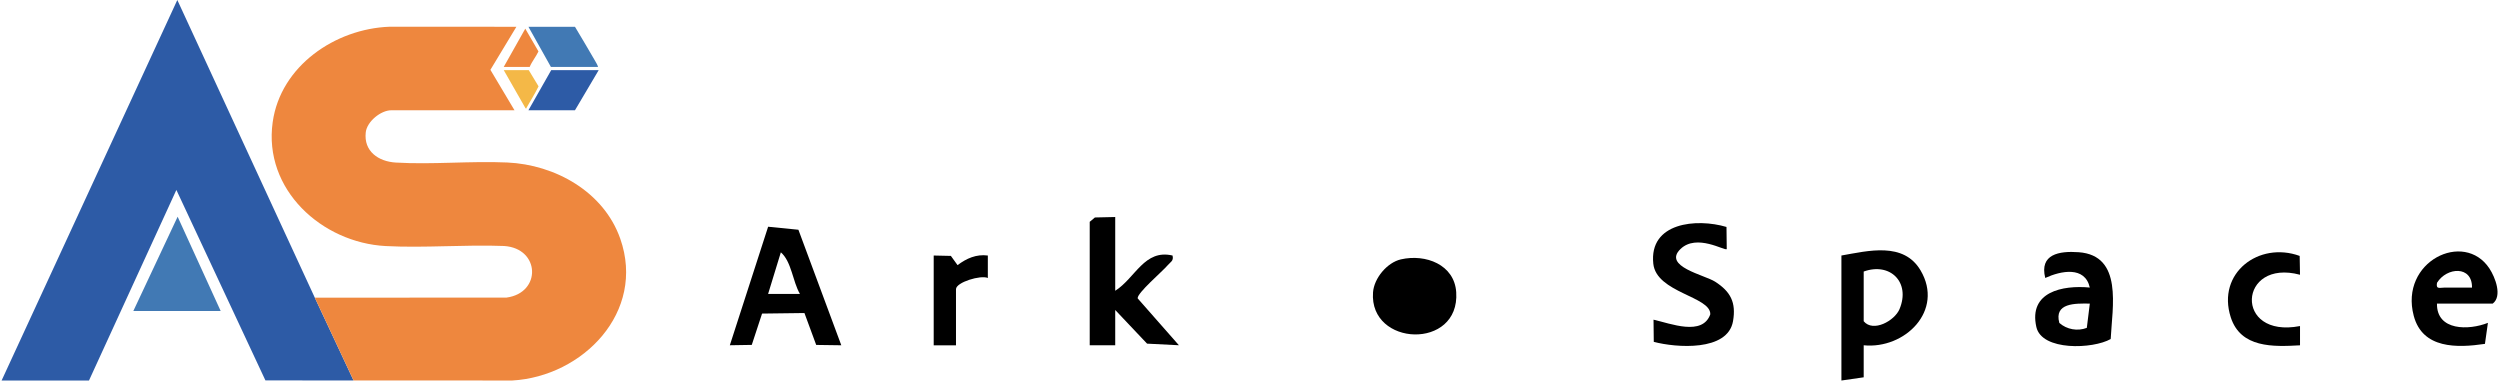 <svg width="458" height="70" viewBox="0 0 458 70" fill="none" xmlns="http://www.w3.org/2000/svg">
<path d="M64.77 69.698L48.626 69.693L32.312 34.796L16.303 69.709H0.294L32.485 0L57.673 54.535L64.77 69.698Z" fill="#2D5BA6"/>
<path d="M93.852 69.71L64.769 69.698L57.673 54.535L92.795 54.518C99.251 53.643 98.963 45.487 92.348 45.066C85.203 44.785 77.755 45.457 70.645 45.077C58.993 44.454 48.216 34.752 49.957 22.375C51.41 12.049 61.452 5.267 71.34 4.898L94.604 4.905L89.842 12.792L94.257 20.2H71.694C69.759 20.2 67.231 22.268 67.006 24.239C66.606 27.739 69.35 29.591 72.5 29.781C79.162 30.181 86.224 29.469 92.927 29.769C101.679 30.162 110.607 35.108 113.631 43.726C118.348 57.167 106.779 68.968 93.852 69.71Z" fill="#EE873E"/>
<path d="M40.431 56.981H24.423L32.542 39.7L40.431 56.981Z" fill="#4179B4"/>
<path d="M109.568 12.26H100.926L96.808 4.904H105.334C106.556 6.978 107.821 9.036 109.009 11.13C109.206 11.478 109.462 11.88 109.567 12.26H109.568Z" fill="#4179B4"/>
<path d="M109.684 12.844L105.335 20.2H96.808L100.984 12.844H109.684Z" fill="#2D5BA6"/>
<path d="M96.866 12.844L98.663 15.819C98.008 17.151 97.225 18.415 96.484 19.698C96.429 19.793 96.522 19.896 96.286 19.851L92.283 12.845H96.865L96.866 12.844Z" fill="#F4B847"/>
<path d="M97.04 12.26H92.284L96.23 5.254L98.647 9.419C98.185 10.403 97.448 11.267 97.04 12.26Z" fill="#EE873E"/>
<path d="M154.13 63.255L149.528 63.191L147.373 57.347L139.611 57.447L137.725 63.185L133.707 63.25L140.721 41.537L146.269 42.089L154.124 63.25L154.13 63.255ZM146.549 53.853C145.206 51.544 145.031 47.956 143.051 46.224L140.715 53.853H146.549Z" fill="black"/>
<path d="M337.341 46.811C342.258 45.953 348.735 44.262 351.848 49.536C356.199 56.907 348.969 64.001 341.429 63.256V69.123L337.347 69.71V46.805L337.341 46.811ZM341.429 49.747V58.851C343.164 60.947 347.094 58.763 347.988 56.642C350.061 51.709 346.265 47.997 341.429 49.747Z" fill="black"/>
<path d="M204.309 39.763V53.271C208.017 50.91 209.647 45.607 214.809 46.811C215.055 47.815 214.43 47.986 213.939 48.573C213.028 49.671 208.222 53.747 208.426 54.669L215.977 63.25L210.143 62.956L204.309 56.789V63.25H199.636V40.638L200.588 39.84L204.303 39.757L204.309 39.763Z" fill="black"/>
<path d="M316.293 41.572L316.34 45.636C315.984 46.012 310.844 42.741 307.866 45.619C304.56 48.814 312.281 50.364 314.208 51.603C317.035 53.418 318.086 55.397 317.49 58.839C316.521 64.436 307.042 63.708 302.972 62.627L302.925 58.563C306.073 59.279 311.896 61.617 313.326 57.582C313.437 54.299 303.445 53.641 302.884 48.309C302.084 40.744 310.809 39.951 316.293 41.578V41.572Z" fill="black"/>
<path d="M256.648 47.516C261.174 46.482 266.453 48.467 266.78 53.541C267.47 64.166 250.813 63.514 251.538 53.565C251.724 50.946 254.142 48.085 256.648 47.516Z" fill="black"/>
<path d="M446.453 55.62C446.377 60.648 452.305 60.531 455.786 59.144L455.242 62.997C450.167 63.749 443.802 63.943 442.196 57.852C439.567 47.915 451.405 42.13 456.06 49.184C457.146 50.834 458.455 54.258 456.667 55.62H446.459H446.453ZM452.871 52.684C452.936 48.626 448.246 48.913 446.459 51.809C446.219 53.107 447.025 52.666 447.907 52.684C449.56 52.713 451.224 52.666 452.871 52.684Z" fill="black"/>
<path d="M382.853 52.684C381.96 48.702 377.55 49.606 374.689 50.922C373.597 46.564 377.235 45.947 380.809 46.206C388.962 46.793 386.965 56.267 386.679 62.11C383.443 63.96 374.052 64.33 373.059 59.902C371.611 53.465 377.837 52.208 382.853 52.678V52.684ZM382.853 55.62C380.161 55.579 376.271 55.48 377.27 59.162C378.637 60.366 380.599 60.718 382.304 60.066L382.853 55.626V55.62Z" fill="black"/>
<path d="M421.299 46.881L421.363 50.335C410.057 47.304 409.146 62.099 421.363 59.732V63.261C416.452 63.538 410.489 63.772 408.673 58.123C406.068 50.018 413.83 44.174 421.293 46.881H421.299Z" fill="black"/>
<path d="M171.054 46.811L174.202 46.881L175.423 48.573C177.076 47.328 178.869 46.535 180.971 46.811V50.928C179.692 50.341 175.137 51.709 175.137 52.983V63.261H171.054V46.817V46.811Z" fill="black"/>
</svg>

